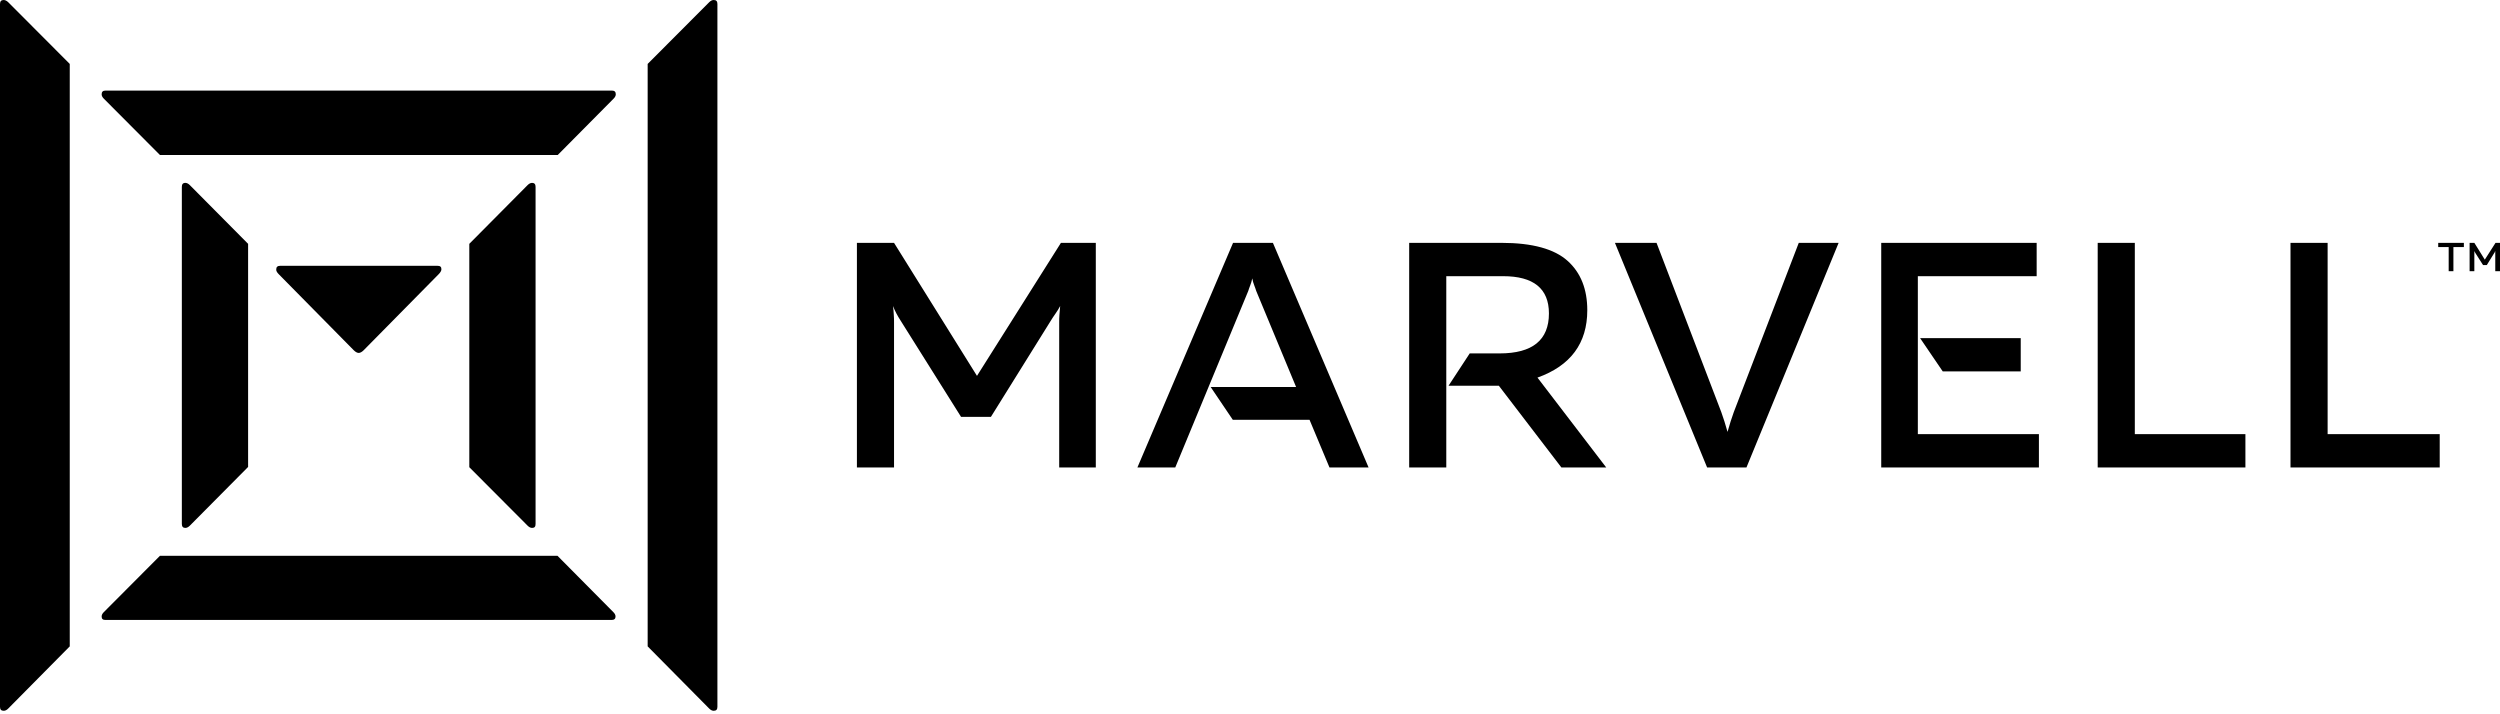 <?xml version="1.0" encoding="UTF-8"?> <svg xmlns="http://www.w3.org/2000/svg" width="140" height="40" viewBox="0 0 140 40" fill="none"><g clip-path="url(#clip0_7909_22851)"><path d="M59.412 13.6L54.711 21.049L50.066 13.6H47.987V26.177H50.066V18.078C50.066 17.926 50.066 17.774 50.052 17.622C50.038 17.47 50.038 17.317 50.01 17.138C50.108 17.4 50.261 17.691 50.442 17.967L53.818 23.343H55.492L58.84 17.967C58.924 17.829 59.008 17.704 59.105 17.566C59.203 17.428 59.287 17.29 59.37 17.138C59.356 17.304 59.342 17.47 59.328 17.622C59.315 17.774 59.315 17.926 59.315 18.078V26.177H61.365V13.6H59.412ZM65.815 26.177L69.902 16.295C69.93 16.198 69.972 16.087 70.014 15.977C70.056 15.866 70.098 15.742 70.126 15.59C70.153 15.742 70.195 15.866 70.237 15.977C70.279 16.087 70.321 16.198 70.349 16.295L72.581 21.671H67.796L69.037 23.509H73.334L74.45 26.177H76.64L71.283 13.6H69.051L63.695 26.177H65.815ZM97.802 26.177L102.963 13.6H100.731L97.091 23.081C96.979 23.399 96.853 23.772 96.742 24.186C96.63 23.772 96.505 23.399 96.393 23.081L92.766 13.6H90.436L95.598 26.177H97.802ZM117.471 13.6V26.177H125.743V24.311H119.55V13.6H117.471ZM128.268 13.6V26.177H136.624V24.311H130.347V13.6H128.268ZM107.399 15.466H114.053V13.6H105.349V26.177H114.179V24.311H107.399V15.466ZM88.888 17.373C88.888 16.198 88.525 15.272 87.786 14.609C87.047 13.945 85.819 13.6 84.089 13.6H78.914V26.177H80.992V15.466H84.173C85.875 15.466 86.74 16.157 86.74 17.552C86.74 19.045 85.819 19.791 83.978 19.791H82.304L81.118 21.602H83.936L87.437 26.177H89.948L86.098 21.146C87.953 20.482 88.888 19.225 88.888 17.373ZM113.161 18.934H107.525L108.794 20.8H113.161V18.934ZM15.61 15.355L19.809 19.612C19.906 19.709 20.004 19.764 20.088 19.764C20.171 19.764 20.269 19.709 20.367 19.612L24.566 15.355C24.663 15.258 24.719 15.161 24.719 15.079C24.719 14.94 24.649 14.885 24.496 14.885H15.694C15.54 14.885 15.47 14.954 15.47 15.079C15.456 15.161 15.512 15.258 15.61 15.355ZM40.175 0.221C40.175 0.069 40.106 0 39.966 0C39.882 0 39.799 0.041 39.715 0.124L36.269 3.58V36.197L39.715 39.679C39.799 39.763 39.882 39.804 39.966 39.804C40.106 39.804 40.175 39.735 40.175 39.583V0.221ZM0 39.583C0 39.735 0.07 39.804 0.209 39.804C0.293 39.804 0.377 39.763 0.46 39.679L3.906 36.197V3.58L0.46 0.124C0.377 0.041 0.279 0 0.209 0C0.07 0 0 0.069 0 0.221V39.583ZM8.956 8.679H31.234L34.358 5.528C34.442 5.445 34.484 5.362 34.484 5.28C34.484 5.141 34.414 5.072 34.261 5.072H5.915C5.761 5.072 5.692 5.141 5.692 5.28C5.692 5.362 5.733 5.445 5.817 5.528L8.956 8.679ZM5.817 34.276C5.733 34.358 5.692 34.441 5.692 34.524C5.692 34.663 5.761 34.718 5.915 34.718H34.247C34.4 34.718 34.47 34.649 34.47 34.524C34.47 34.441 34.428 34.358 34.344 34.276L31.22 31.125H8.956L5.817 34.276ZM29.546 29.438C29.629 29.521 29.713 29.563 29.797 29.563C29.936 29.563 29.992 29.494 29.992 29.342V10.462C29.992 10.31 29.922 10.241 29.797 10.241C29.713 10.241 29.629 10.283 29.546 10.366L26.281 13.655V26.163L29.546 29.438ZM13.894 26.149V13.655L10.63 10.366C10.546 10.283 10.462 10.241 10.379 10.241C10.239 10.241 10.183 10.324 10.183 10.462V29.342C10.183 29.494 10.253 29.563 10.379 29.563C10.462 29.563 10.546 29.521 10.63 29.438L13.894 26.149ZM136.54 13.6V13.835H137.126V15.189H137.391V13.835H137.977V13.6H136.54ZM139.749 13.6L139.149 14.54L138.563 13.6H138.298V15.189H138.563V14.166C138.563 14.152 138.563 14.125 138.563 14.111C138.563 14.097 138.563 14.07 138.563 14.056C138.577 14.083 138.591 14.125 138.619 14.166L139.051 14.844H139.261L139.679 14.166C139.693 14.152 139.707 14.139 139.707 14.111C139.707 14.083 139.735 14.083 139.735 14.056C139.735 14.083 139.735 14.097 139.735 14.111C139.735 14.125 139.735 14.152 139.735 14.166V15.189H140V13.6H139.749Z" fill="black"></path></g><defs><clipPath id="clip0_7909_22851"><rect width="140" height="39.804" fill="white"></rect></clipPath></defs></svg> 